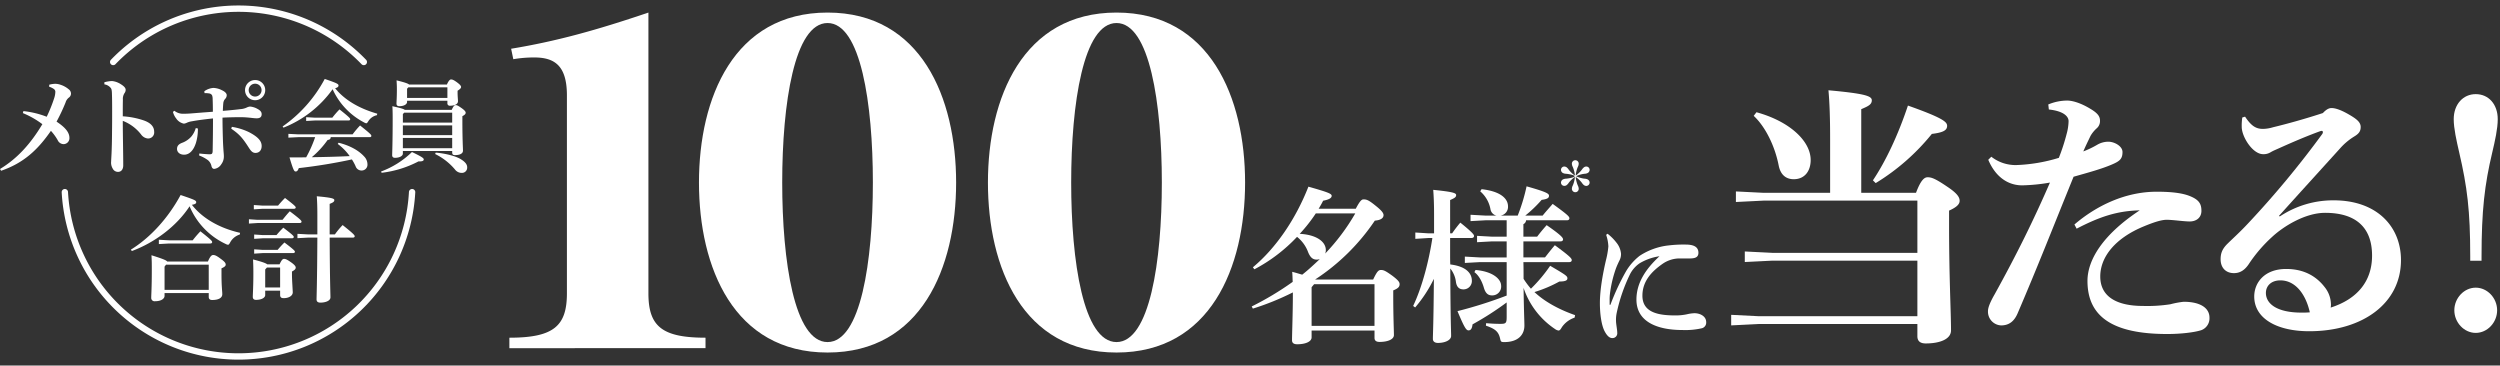 <svg xmlns="http://www.w3.org/2000/svg" xmlns:xlink="http://www.w3.org/1999/xlink" width="1108" height="162" viewBox="0 0 1108 162">
  <rect x="0" y="0" width="1108" height="162" fill="#333333" stroke="none"/>
  <defs>
    <clipPath id="clip-path">
      <rect id="長方形_727" data-name="長方形 727" width="1108" height="162" transform="translate(0 -3)" fill="none"/>
    </clipPath>
  </defs>
  <g id="event_copy" transform="translate(0 3)">
    <g id="グループ_1284" data-name="グループ 1284" transform="translate(0)" clip-path="url(#clip-path)">
      <path id="パス_2636" data-name="パス 2636" d="M1192.505,168.687a21.5,21.5,0,0,1,3.941,3.941,9.083,9.083,0,0,1,2.032,4.927,6.135,6.135,0,0,1-.739,3.079c-.246.493-1.047,2.155-1.54,3.51a52.5,52.5,0,0,0-2.648,11.331,22.237,22.237,0,0,0-.123,2.833v1.6c0,.246.061.308.185.308.185,0,.185-.123.246-.246a101.5,101.5,0,0,1,6.959-14.841,24.749,24.749,0,0,1,5.912-6.651,29.032,29.032,0,0,1,12.932-4.618,54.684,54.684,0,0,1,7.451-.37c4,0,5.666,1.293,5.666,3.633,0,2.032-1.478,2.525-3.942,2.525h-4.988a13.359,13.359,0,0,0-6.9,2.341c-4.865,3.386-8.991,7.7-8.991,14.163,0,7.821,7.821,8.745,14.718,8.745a23.823,23.823,0,0,0,4.927-.493,17.934,17.934,0,0,1,3.387-.493c2.648,0,5.234,1.416,5.234,3.942a2.573,2.573,0,0,1-1.847,2.71,32.926,32.926,0,0,1-8.683.8c-11.023,0-20.384-3.572-20.384-13.486,0-7.39,4.126-13.609,10.223-19.214a24.028,24.028,0,0,0-8.745,3.079,13.106,13.106,0,0,0-4.311,4.865,74.6,74.6,0,0,0-5.85,16.874,14.615,14.615,0,0,0-.369,3.818c0,1.416.554,3.941.554,5.358a2.117,2.117,0,0,1-2.217,2.278c-1.17,0-2.278-.924-3.387-3.017-1.478-2.833-2.094-7.944-2.094-12.44,0-5.974,1.293-12.993,2.648-18.905a37.625,37.625,0,0,0,1.109-6.282,18.5,18.5,0,0,0-.986-5.111Z" transform="translate(-480.041 -68.098)" fill="#fff"/>
      <path id="パス_2637" data-name="パス 2637" d="M1330.539,83.623c0-9.484-.246-16.135-.739-21.555,16.382,1.478,19.215,2.587,19.215,4.434s-1.478,2.587-4.68,3.942v37.075H1368.6c2.217-5.912,3.818-6.9,5.173-6.9,1.724,0,3.449.616,8.868,4.311,4.8,3.2,5.3,4.927,5.3,6.158,0,1.478-1.355,2.833-4.68,4.311v6.281c0,23.526.862,38.676.862,46.806,0,3.941-5.05,5.789-11.209,5.789-2.217,0-3.7-.862-3.7-3.2v-5.419h-70.208l-12.317.615v-4.68l12.317.616h70.208V137.572h-64.172l-12.317.616v-4.68l12.317.616h64.172V110.967H1301.1l-12.317.615V106.9l12.317.616h29.438ZM1297.9,71.8c14.781,4.064,24.019,12.81,24.019,21.186,0,4.8-2.587,8.5-7.513,8.5-3.2,0-5.789-1.725-6.651-6.036-1.725-8.868-6.036-17.367-11.085-22.047Zm51.609,30.177c5.542-8.252,11.085-19.831,15.519-33.133,15.643,5.543,17.367,7.267,17.367,8.992,0,1.97-1.724,2.956-6.774,3.572a96.672,96.672,0,0,1-24.881,21.8Z" transform="translate(-519.43 -25.057)" fill="#fff"/>
      <path id="パス_2638" data-name="パス 2638" d="M1504.282,71.436a21.992,21.992,0,0,1,8.376-1.725c2.218,0,5.912.985,10.347,3.7,3.325,1.971,4.188,3.448,4.188,5.173a4.151,4.151,0,0,1-1.478,3.449,13.94,13.94,0,0,0-2.71,3.326c-1.231,2.587-2.217,4.557-3.2,6.9a41.463,41.463,0,0,0,6.159-2.956,9.8,9.8,0,0,1,4.927-1.355c2.71,0,6.282,1.97,6.282,4.557,0,3.079-1.232,4.065-4.681,5.543-4.557,1.971-10.469,3.572-17,5.42-9.607,23.649-15.889,39.784-24.88,60.723-1.478,3.326-3.7,5.173-7.267,5.173a6.1,6.1,0,0,1-5.79-6.4c0-1.6,1.109-4.188,2.956-7.391,9.607-17.367,17.121-32.517,24.511-49.515a80.074,80.074,0,0,1-12.317,1.231c-5.789,0-11.578-3.2-15.027-11.332l1.355-1.355a17.384,17.384,0,0,0,11.085,3.695,72.374,72.374,0,0,0,18.846-3.2,89.269,89.269,0,0,0,3.448-10.593,22.542,22.542,0,0,0,.862-5.666c0-1.971-1.971-4.434-8.745-5.173Zm11.578,53.21c9.484-8.129,22.294-14.534,36.459-14.534,5.3,0,10.47.37,14.165,1.725,4.68,1.725,5.666,3.7,5.666,6.774,0,2.956-2.217,4.681-5.173,4.681-2.71,0-7.514-.739-10.224-.739-2.34,0-5.789,1.109-10.223,2.956-12.81,5.3-19.215,13.672-19.215,22.171,0,9.238,7.76,13.056,18.845,13.056a67.141,67.141,0,0,0,12.194-.739,40.867,40.867,0,0,1,5.912-1.109c7.513,0,11.455,2.833,11.455,7.021a5.59,5.59,0,0,1-3.572,5.543c-2.956.986-8.992,1.725-15.15,1.725-24.264,0-35.35-7.76-35.35-23.526,0-9.115,6.528-20.323,23.156-31.286-10.223.246-17.983,2.956-27.959,8.129Z" transform="translate(-596.481 -28.142)" fill="#fff"/>
      <path id="パス_2639" data-name="パス 2639" d="M1676.684,123.325a42.656,42.656,0,0,1,23.9-7.144c19.215,0,29.807,11.7,29.807,26.482,0,19.215-17,31.409-40.277,31.532-14.288.123-24.758-5.419-24.758-15.4,0-6.035,4.435-12.194,14.165-12.194,7.513,0,13.179,2.956,17.12,8.129a12.491,12.491,0,0,1,2.71,7.513,5.981,5.981,0,0,1-.124,1.478c11.948-3.819,18.352-11.825,18.352-23.033,0-12.687-7.39-18.968-20.816-18.968-8.868,0-18.476,6.035-23.4,10.592a63.771,63.771,0,0,0-10.47,12.194c-1.6,2.34-3.572,3.941-6.528,3.941-3.572,0-5.912-2.34-5.912-6.158,0-2.833.862-4.8,3.326-7.144,1.478-1.478,5.3-4.927,8.622-8.5a420.187,420.187,0,0,0,33.133-39.908,1.747,1.747,0,0,0,.247-.739.564.564,0,0,0-.493-.616c-.123,0-.493.123-.616.123-5.789,2.094-11.824,4.68-17.613,7.267-1.848.862-3.2,1.355-4.434,2.094a5.973,5.973,0,0,1-3.326.862c-4.68,0-9.484-7.76-9.484-12.071a23.854,23.854,0,0,1,.247-4.188l1.231-.37c2.956,4.434,5.05,5.42,8.006,5.42a16.565,16.565,0,0,0,4.434-.739c6.159-1.478,14.165-3.7,22.048-6.282,1.478-1.6,2.71-2.217,3.818-2.217,1.478,0,3.695.616,7.021,2.463,3.941,2.217,5.912,3.7,5.912,5.912,0,1.725-.615,2.833-2.586,4.064a27.827,27.827,0,0,0-6.528,5.42c-9.361,10.346-18.23,20.077-27.1,29.931Zm.246,28.329c-4.188,0-6.405,2.587-6.405,5.543,0,4.927,5.05,8.745,15.766,8.745,1.109,0,2.34,0,3.7-.123-1.847-8.252-6.528-14.165-13.056-14.165" transform="translate(-666.278 -30.393)" fill="#fff"/>
      <path id="パス_2640" data-name="パス 2640" d="M1831.031,138.779v-1.9c0-20.459-1.355-30.892-4.878-46.067-1.22-5.284-2.439-10.7-2.439-14.769,0-6.639,4.2-11.11,9.755-11.11,5.69,0,9.755,4.471,9.755,11.11,0,4.2-1.22,9.62-2.438,14.769-3.388,14.227-4.742,25.744-4.742,46.2v1.761Zm11.923,21.95c0,5.419-4.336,10.026-9.484,10.026s-9.485-4.607-9.485-10.026,4.336-10.026,9.485-10.026,9.484,4.606,9.484,10.026" transform="translate(-736.224 -26.214)" fill="#fff"/>
      <path id="パス_2641" data-name="パス 2641" d="M1162.437,120.061a3.512,3.512,0,0,1-1.359-.321,1.616,1.616,0,0,1-.889-1.383,1.477,1.477,0,0,1,1.482-1.508,2.108,2.108,0,0,1,.915.272,3.819,3.819,0,0,1,.964,1.014,11.915,11.915,0,0,0,2.817,2.718,12.455,12.455,0,0,0-.939-3.806,3.345,3.345,0,0,1-.4-1.335,1.514,1.514,0,1,1,3.015,0,3.331,3.331,0,0,1-.4,1.335,12.494,12.494,0,0,0-.939,3.806,11.9,11.9,0,0,0,2.818-2.718,3.827,3.827,0,0,1,.964-1.014,1.774,1.774,0,0,1,.89-.272,1.477,1.477,0,0,1,1.508,1.483,1.623,1.623,0,0,1-.89,1.408,3.507,3.507,0,0,1-1.359.321,11.574,11.574,0,0,0-3.757,1.087,12.616,12.616,0,0,0,3.757,1.088,3.5,3.5,0,0,1,1.359.321,1.616,1.616,0,0,1,.89,1.383,1.509,1.509,0,0,1-1.482,1.508,2.018,2.018,0,0,1-.915-.272,3.827,3.827,0,0,1-.964-1.014,11.9,11.9,0,0,0-2.818-2.718,13.047,13.047,0,0,0,.939,3.806,3.331,3.331,0,0,1,.4,1.335,1.514,1.514,0,1,1-3.015,0,3.345,3.345,0,0,1,.4-1.335,12.455,12.455,0,0,0,.939-3.806,12.418,12.418,0,0,0-2.817,2.718,3.819,3.819,0,0,1-.964,1.014,1.782,1.782,0,0,1-.939.247,1.466,1.466,0,0,1-1.458-1.483,1.646,1.646,0,0,1,.889-1.383,3.5,3.5,0,0,1,1.359-.321c.989-.075,3.756-.544,3.756-1.088s-2.767-1.013-3.756-1.087" transform="translate(-468.363 -46.044)" fill="#fff"/>
      <path id="パス_2642" data-name="パス 2642" d="M984.156,174.855c1.78-3.781,2.447-4.226,3.485-4.226,1.187,0,2.076.445,4.968,2.521,2.744,2.076,3.263,2.892,3.263,3.782,0,1.112-.593,1.853-2.818,2.744v2.447c0,9.194.3,15.571.3,17.35,0,1.854-2.6,3.04-6.377,3.04q-2.225,0-2.224-1.779v-3.262H956.87v3.04c0,1.854-2.67,3.04-6.377,3.04-1.557,0-2.3-.593-2.3-1.779,0-2.6.371-12.234.371-20.316v-.89a118.007,118.007,0,0,1-17.721,7.192l-.519-.964a132.374,132.374,0,0,0,18.166-10.9c-.074-1.483-.074-2.966-.222-4.449,1.779.445,3.336.964,4.448,1.261,2.744-2.15,5.265-4.523,7.785-6.9a4.308,4.308,0,0,1-1.408.222c-1.705,0-2.818-.964-3.782-3.336a15.465,15.465,0,0,0-4.893-6.747,71.869,71.869,0,0,1-18.908,14.384l-.667-.89c10.158-8.453,18.908-21.206,24.617-35.739,8.823,2.521,10.306,3.114,10.306,4.078,0,.742-.667,1.558-3.782,2.15q-.889,1.78-2,3.559h16.46c1.854-3.559,2.67-4.152,3.411-4.152,1.409,0,2.3.3,5.487,2.891,2.6,2.076,3.411,3.188,3.411,4.078,0,1.261-1.113,2.224-3.856,2.447a93.329,93.329,0,0,1-26.471,26.1Zm-25.432-29.288a69.392,69.392,0,0,1-7.118,9.046c7.415.371,11.567,3.485,11.567,7.193a3.872,3.872,0,0,1-.3,1.557,91.5,91.5,0,0,0,13.347-17.8Zm26.026,31.364H957.982l-1.112,1.335v17.128h27.879Z" transform="translate(-375.568 -53.975)" fill="#fff"/>
      <path id="パス_2643" data-name="パス 2643" d="M1057.064,156.366l-5.784.371V153.92l5.784.371h2.521v-8.527c0-4.6-.148-7.859-.371-10.751,8.75.89,10.158,1.409,10.158,2.3,0,.964-.667,1.335-2.669,2.224V154.29h.89a54.259,54.259,0,0,1,3.633-4.745c5.709,4.6,6.08,5.413,6.08,5.931s-.445.89-1.186.89H1066.7v7.415c0,1.408,0,2.891.075,4.3,7.414.89,9.564,4.227,9.564,7.193a3.7,3.7,0,0,1-3.707,3.856c-1.854,0-2.966-.964-3.337-3.188a11.812,11.812,0,0,0-2.521-6.08c.073,22.466.37,27.953.37,29.881,0,1.853-2.6,3.114-5.858,3.114-1.409,0-2.224-.667-2.224-1.78,0-2,.3-7.118.444-26.618a59.409,59.409,0,0,1-8.3,12.679l-.889-.667c4.151-8.749,7.043-20.39,8.526-30.1Zm42.115,10.677c.075,2.447.075,4.968.075,7.414a37.076,37.076,0,0,0,3.262,4.374,67.753,67.753,0,0,0,8.527-10.157c7.118,4.151,7.637,4.6,7.637,5.561,0,.816-.667,1.409-3.559,1.409a57.543,57.543,0,0,1-11.048,4.671c4.968,4.671,11.641,8.007,18.018,10.232l-.223,1.112a11.106,11.106,0,0,0-5.636,4.226c-.592,1.039-.964,1.484-1.482,1.484a3.507,3.507,0,0,1-1.557-.667,35.492,35.492,0,0,1-13.939-18.24c.148,10.751.37,14.829.37,16.683,0,4.078-2.743,7.341-8.9,7.341-1.408,0-1.557-.148-1.854-1.483-.668-3.04-2.076-4.374-6.3-5.783l.074-1.112c1.853.148,3.633.3,6.376.3,2.373,0,2.744-.3,2.744-3.041v-6.45a132.863,132.863,0,0,1-15.126,9.713c-.222,1.854-.742,2.669-1.779,2.669s-1.854-1.261-4.894-8.527a192.593,192.593,0,0,0,21.8-6.9V167.044H1079.9l-6.673.37V164.6l6.673.371h11.863v-7.118h-6.451l-6.673.371V155.4l6.673.37h6.451v-7.266h-9.342l-6.673.37V146.06l6.673.371h4.819a3.484,3.484,0,0,1-2.669-2.891,13.642,13.642,0,0,0-4.523-7.859l.593-.964c8.527.964,11.716,4.226,11.716,7.637a3.9,3.9,0,0,1-3.337,4.078h7.637a80.624,80.624,0,0,0,3.93-12.976c8.971,2.521,9.936,3.262,9.936,4.153,0,.964-.593,1.482-3.262,1.853a56.669,56.669,0,0,1-7.266,6.97h7.711c1.409-1.779,2.669-3.114,4.45-5.19,6.672,4.819,7.414,5.635,7.414,6.377,0,.519-.371.89-1.112.89h-18.092a2.018,2.018,0,0,1-1.187,1.705v5.561h6.08c1.409-1.853,2.521-3.188,4.226-5.116,6.3,4.374,7.267,5.561,7.267,6.3,0,.519-.371.89-1.111.89H1099.18v7.118h9.566c1.408-1.779,2.595-3.336,4.374-5.413,6.747,4.968,7.489,5.857,7.489,6.6,0,.519-.371.89-1.112.89Zm-21.205,3.485c7.636.667,11.344,4,11.344,7.044a3.932,3.932,0,0,1-4.078,4.226c-1.854,0-2.892-1.112-3.559-3.336-.89-3.114-2.447-5.71-4.226-6.97Z" transform="translate(-424.008 -53.875)" fill="#fff"/>
      <path id="パス_2644" data-name="パス 2644" d="M378.593,153.047v-4.636c19.7,0,25.5-5.216,25.5-19.7v-87.7c0-13.329-5.6-16.806-14.488-16.806a54.46,54.46,0,0,0-9.272.773l-.966-4.636c19.9-3.284,37.475-8.113,60.848-16.033v124.4c0,14.488,5.8,19.7,25.305,19.7v4.636Z" transform="translate(-152.836 -1.739)" fill="#fff"/>
      <path id="パス_2645" data-name="パス 2645" d="M519.505,79.644c0-37.475,15.454-75.336,56.986-75.336s56.985,37.861,56.985,75.336c0,37.668-15.454,75.336-56.985,75.336s-56.986-37.668-56.986-75.336m77.075,0c0-34.964-5.41-70.7-20.089-70.7S556.4,44.68,556.4,79.644s5.408,70.7,20.09,70.7,20.089-35.736,20.089-70.7" transform="translate(-209.722 -1.739)" fill="#fff"/>
      <path id="パス_2646" data-name="パス 2646" d="M734.277,79.644c0-37.475,15.454-75.336,56.985-75.336s56.985,37.861,56.985,75.336c0,37.668-15.453,75.336-56.985,75.336s-56.985-37.668-56.985-75.336m77.075,0c0-34.964-5.409-70.7-20.09-70.7s-20.089,35.736-20.089,70.7,5.409,70.7,20.089,70.7,20.09-35.736,20.09-70.7" transform="translate(-296.424 -1.739)" fill="#fff"/>
      <path id="パス_2647" data-name="パス 2647" d="M21.828,57.653a11.2,11.2,0,0,1,2.7-.394,7.449,7.449,0,0,1,2.36.443,10.571,10.571,0,0,1,3.539,1.966,2.384,2.384,0,0,1,1.033,1.967,2.2,2.2,0,0,1-.983,1.77,4.231,4.231,0,0,0-1.426,2.163,85.647,85.647,0,0,1-3.982,8.456c4.326,2.851,5.7,5.063,5.7,7.227A2.635,2.635,0,0,1,28.268,84a2.927,2.927,0,0,1-2.7-1.769,22.966,22.966,0,0,0-3-4.13C16.715,86.56,10.472,92.36.491,95.8L0,95.015C7.571,90.443,13.471,84,18.779,75.154a38.493,38.493,0,0,0-8.652-4.917l.246-.885A40.217,40.217,0,0,1,20.7,71.86,64.393,64.393,0,0,0,23.991,63.7a9.9,9.9,0,0,0,.541-2.9,1.563,1.563,0,0,0-.787-1.327,8.051,8.051,0,0,0-1.967-.934Z" transform="translate(0 -23.115)" fill="#fff"/>
      <path id="パス_2648" data-name="パス 2648" d="M77.57,55.739a14.833,14.833,0,0,1,3.392-.541,8.745,8.745,0,0,1,3.933,1.426c1.426.885,2.114,1.671,2.114,2.458a2.508,2.508,0,0,1-.541,1.524,4.678,4.678,0,0,0-.688,2.9c-.049,1.819-.049,3.884-.049,7.325a35.8,35.8,0,0,1,9.291,1.819c3.392,1.18,4.621,3,4.621,5.015a2.688,2.688,0,0,1-2.8,3,4.162,4.162,0,0,1-2.95-1.721,18.823,18.823,0,0,0-8.16-6.1c0,6.1.2,14.159.2,19.714,0,1.524-.688,2.9-2.311,2.9a2.6,2.6,0,0,1-2.36-1.475,5.045,5.045,0,0,1-.688-3.146c0-.983.344-4.081.393-13.224.049-3.2.049-6.047.049-8.849,0-2.754,0-5.457-.1-8.259-.049-1.327-.2-1.868-.541-2.261a4.456,4.456,0,0,0-2.8-1.574Z" transform="translate(-31.315 -22.283)" fill="#fff"/>
      <path id="パス_2649" data-name="パス 2649" d="M129.165,68.073A6.071,6.071,0,0,0,133.2,69.4c1.033,0,2.262-.049,3.441-.148,2.507-.2,5.506-.442,9.587-.737,0-2.7-.049-4.13-.1-5.7a4.592,4.592,0,0,0-.246-1.573,1.7,1.7,0,0,0-1.229-.836,11.061,11.061,0,0,0-2.114-.147l-.1-.836a7.892,7.892,0,0,1,4.031-1.475,9.1,9.1,0,0,1,3.884,1.082c1.475.688,2.016,1.524,2.016,2.114a2.387,2.387,0,0,1-.737,1.721,3.3,3.3,0,0,0-.787,1.868c-.1,1.032-.148,2.064-.2,3.392,3.638-.3,6-.541,7.915-.787a7.537,7.537,0,0,0,2.655-.689,4.239,4.239,0,0,1,1.475-.442,8.022,8.022,0,0,1,3.294,1.032c1.377.737,1.868,1.426,1.868,2.36,0,1.278-.787,1.819-2.163,1.819-1.179,0-2.261-.2-3.441-.295a36.847,36.847,0,0,0-4.277-.2c-1.377,0-4.965.049-7.473.2,0,3.54.1,7.079.2,10.373.049,1.229.1,2.262.2,3.736.049.934.2,2.163.2,3a5.653,5.653,0,0,1-1.131,3.54,4.274,4.274,0,0,1-3.146,2.065c-.491,0-.934-.3-1.18-1.082a4.658,4.658,0,0,0-1.623-2.8,16.144,16.144,0,0,0-3.884-2.064l.1-.885c1.131.147,2.9.3,4.228.344a2.551,2.551,0,0,0,1.229-.147c.2-.147.442-.442.442-1.376.1-5.261.147-9.39.147-14.355-3.687.394-6.735.787-9.389,1.278a7.787,7.787,0,0,0-2.311.688,3.531,3.531,0,0,1-1.229.344,5.37,5.37,0,0,1-3.392-2.311,7.638,7.638,0,0,1-1.426-2.9Zm10.422,7.866v.443a20.606,20.606,0,0,1-.885,6c-1.131,3.491-3,5.113-5.113,5.162-1.967.049-3.244-1.082-3.244-2.556,0-1.376.787-2.114,2.114-2.655a10.142,10.142,0,0,0,4.326-2.95,10.467,10.467,0,0,0,1.868-3.637Zm15.044-.737a26.934,26.934,0,0,1,7.62,2.36c4.13,2.163,5.6,3.982,5.6,6.145,0,1.77-.983,3.048-2.753,3.048-1.278,0-2.016-.885-2.9-2.261-2.655-4.13-4.08-5.949-7.817-8.456Zm14.8-16.273a4.474,4.474,0,1,1-4.473-4.473,4.458,4.458,0,0,1,4.473,4.473m-7.325,0a2.851,2.851,0,1,0,2.852-2.852,2.854,2.854,0,0,0-2.852,2.852" transform="translate(-51.885 -21.984)" fill="#fff"/>
      <path id="パス_2650" data-name="パス 2650" d="M210.044,74.706a60.2,60.2,0,0,0,18.673-21.062c5.708,1.947,6.106,2.257,6.106,2.965,0,.354-.265.841-1.5,1.15,4.2,5.221,10.664,8.982,18.673,11.283l-.133.664a5.918,5.918,0,0,0-3.849,2.7c-.4.62-.575.886-.886.886a2.248,2.248,0,0,1-.929-.354A31.127,31.127,0,0,1,232.212,58.2a49,49,0,0,1-21.77,17.035Zm21.327,4.735c-.044.708-.354,1.15-1.372,1.239a39.724,39.724,0,0,1-7.036,7.655c5.62-.089,11.2-.221,16.815-.487a23.7,23.7,0,0,0-5.31-5.4l.4-.531c5,1.239,8.894,3.407,11.372,6.15a5.05,5.05,0,0,1,1.416,3.5,2.555,2.555,0,0,1-2.434,2.655,2.762,2.762,0,0,1-2.832-1.9,21.772,21.772,0,0,0-1.637-3.009,237.077,237.077,0,0,1-23.54,3.85c-.442,1.239-.841,1.5-1.416,1.5-.62,0-1.017-.62-2.7-6.239,2.566,0,5.044,0,7.389-.044a53.952,53.952,0,0,0,3.982-8.938h-7.434l-4.425.221V77.98l4.425.221h24.027a43.474,43.474,0,0,1,3.318-3.938c4.823,3.85,5,4.159,5,4.646,0,.309-.265.531-.708.531Zm-6.947-8.629h7.655a40.313,40.313,0,0,1,3.186-3.673c4.558,3.629,4.735,3.983,4.735,4.38,0,.31-.265.531-.708.531H224.424l-3.938.221V70.591Z" transform="translate(-84.794 -21.656)" fill="#fff"/>
      <path id="パス_2651" data-name="パス 2651" d="M283.255,94.811a38.861,38.861,0,0,0,13.673-8.628c4.735,2.256,5.221,2.787,5.221,3.274,0,.708-.753.93-2.345.886a46.788,46.788,0,0,1-16.327,5.044Zm31.283-27.3c.8-1.726,1.239-2.124,1.726-2.124.575,0,1.017.177,2.655,1.327,1.5,1.062,1.814,1.637,1.814,2.035,0,.531-.309.929-1.46,1.549v1.814c0,8.584.266,12.3.266,13.451,0,1.372-1.5,1.991-3.584,1.991-.752,0-1.194-.31-1.194-1.106V85.74H292.9v1.15c0,.929-1.283,1.858-3.5,1.858-.8,0-1.239-.4-1.239-1.15,0-1.062.221-5.487.221-16.416,0-2.478-.044-4.07-.132-5.309,3.584.8,5,1.195,5.531,1.637Zm-19.779-4.071v.575c0,.93-1.239,1.859-3.451,1.859-.8,0-1.239-.4-1.239-1.15s.177-2.566.177-6.416c0-1.946-.088-2.655-.133-3.894,3.717.93,5.089,1.416,5.531,1.859h16.77c.708-1.637,1.327-2.257,1.814-2.257.575,0,1.15.177,2.611,1.24,1.5,1.106,1.859,1.681,1.859,2.079,0,.531-.442.973-1.549,1.682v.8c0,1.682.177,3.1.177,3.85,0,1.371-1.593,1.991-3.5,1.991a1.042,1.042,0,0,1-1.194-1.15V63.439Zm-1.283,5.309-.575.62V73.13H314.76V68.749ZM292.9,78.7h21.858V74.368H292.9Zm21.859,1.239H292.9V84.5H314.76ZM312.636,62.2V57.51h-17.3l-.575.62V62.2Zm-5.177,24.248c3.938.309,8.5,1.416,10.841,2.744,2.035,1.194,3.1,2.389,3.1,3.716a2.313,2.313,0,0,1-2.389,2.522,3.71,3.71,0,0,1-3.053-1.549,26.828,26.828,0,0,0-8.761-6.814Z" transform="translate(-114.349 -21.805)" fill="#fff"/>
      <path id="パス_2652" data-name="パス 2652" d="M195.2,25.045a77.062,77.062,0,0,0-111.08,0" transform="translate(-33.957 -0.567)" fill="none" stroke="#fff" stroke-linecap="round" stroke-linejoin="round" stroke-width="2.809"/>
      <path id="パス_2653" data-name="パス 2653" d="M48.2,137.791a77.071,77.071,0,0,0,153.907,0" transform="translate(-19.46 -55.626)" fill="none" stroke="#fff" stroke-linecap="round" stroke-linejoin="round" stroke-width="2.809"/>
      <path id="パス_2654" data-name="パス 2654" d="M97.254,164.129c8.579-5.3,16.5-13.927,22.052-24.222,6.409,2.17,6.914,2.422,6.914,3.23,0,.454-.353.858-1.918,1.11,4.693,6.055,12.414,10.4,21.346,12.414l-.1.757a7.257,7.257,0,0,0-4.239,3.431c-.4.757-.656,1.11-1.009,1.11a3.006,3.006,0,0,1-1.01-.353,32.1,32.1,0,0,1-16-16.7c-5.9,9.033-15.744,16.2-25.584,19.832Zm14.937,20.488c0,1.161-1.362,2.372-4.289,2.372a1.448,1.448,0,0,1-1.615-1.463c0-1.413.252-4.592.252-12.06,0-2.927,0-4.391-.151-6.863,5.147,1.615,6.561,2.221,6.964,2.775h18.065c.959-2.271,1.615-2.877,2.321-2.877s1.463.253,3.33,1.665c2.019,1.464,2.221,2.018,2.221,2.624s-.605,1.06-1.867,1.615v2.472c0,5.652.353,7.57.353,8.983,0,1.716-1.766,2.574-4.491,2.574-.909,0-1.514-.354-1.514-1.413v-1.665h-19.58Zm2.018-24.626h10.446A48.142,48.142,0,0,1,128.087,156c5,3.937,5.2,4.34,5.2,4.794,0,.353-.3.606-.807.606H114.209l-4.541.252v-1.917Zm17.561,21.951V170.79H112.847l-.656.857v10.295Z" transform="translate(-39.261 -56.48)" fill="#fff"/>
      <path id="パス_2655" data-name="パス 2655" d="M199.9,151.283c.909-1.11,1.968-2.473,3.23-3.785,5,3.785,5.2,4.188,5.2,4.642,0,.3-.3.555-.807.555H188.851l-3.835.252v-1.917l3.835.252Zm-1.312,19.731c.909-1.968,1.413-2.422,1.968-2.422.656,0,1.261.2,3.128,1.514,1.716,1.211,2.069,1.867,2.069,2.321,0,.605-.353,1.06-1.665,1.766V175.5c0,2.473.354,7.216.354,7.922,0,1.564-1.817,2.574-3.987,2.574-1.11,0-1.615-.354-1.615-1.463v-1.867h-6.61v1.968c0,1.06-1.413,2.119-4.088,2.119-.908,0-1.413-.454-1.413-1.312,0-1.211.252-4.541.252-10.4,0-2.523-.05-4.339-.151-6.207,4.087,1.06,5.7,1.665,6.308,2.17Zm-.656-26.038a44.566,44.566,0,0,1,3.078-3.381c4.491,3.431,4.744,3.835,4.744,4.239,0,.3-.3.555-.807.555H191.021l-3.835.252v-1.917l3.835.252Zm-.707,13.069a43.244,43.244,0,0,1,3.028-3.28c4.39,3.33,4.642,3.734,4.642,4.138,0,.3-.3.555-.807.555H191.172l-3.835.252v-1.918l3.835.252Zm.505,6.561a42.994,42.994,0,0,1,3.027-3.28c4.391,3.33,4.643,3.735,4.643,4.138,0,.3-.3.555-.807.555H191.172l-3.835.252v-1.917l3.835.252Zm-4.744,7.822-.757.857v7.973h6.61v-8.831Zm22.355-14.685v-8.68c0-3.583-.1-6.106-.252-8.225,6.711.606,7.771,1.01,7.771,1.716s-.555,1.06-2.069,1.665v13.524h2.321a37.191,37.191,0,0,1,3.432-4.138c5.147,4.087,5.349,4.541,5.349,5,0,.3-.3.555-.807.555H220.794c.1,19.933.354,24.777.354,26.493,0,1.413-1.968,2.321-4.491,2.321-1.11,0-1.665-.5-1.665-1.363,0-1.816.253-6.913.354-27.451h-4.088l-4.744.252V157.49l4.744.252Z" transform="translate(-74.69 -56.855)" fill="#fff"/>
    </g>
  </g>
</svg>
